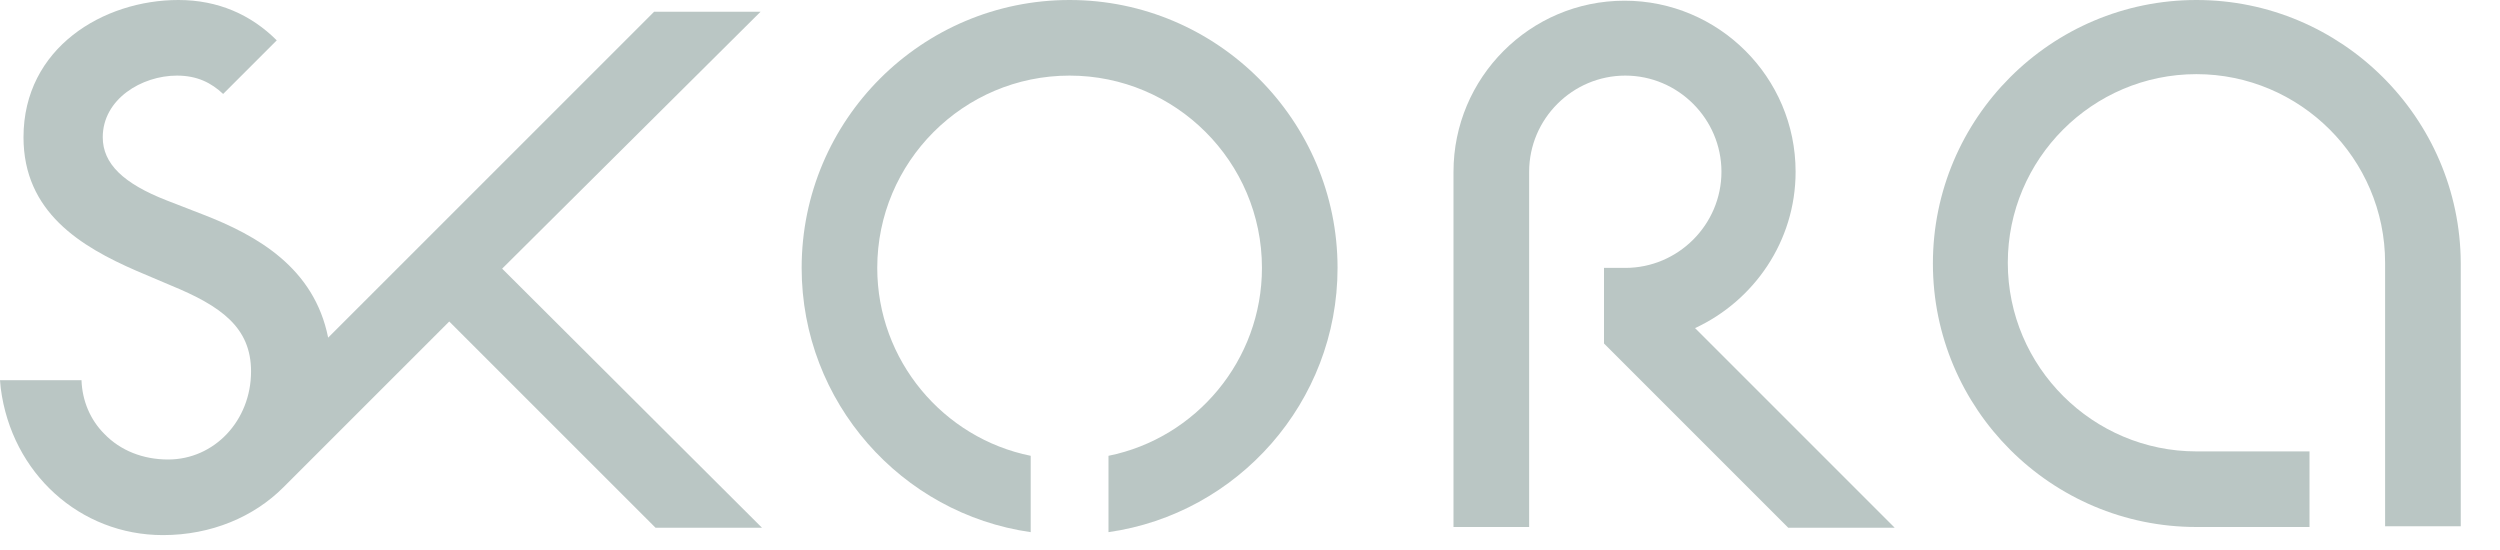 <svg viewBox="0 0 50 11" fill="none" xmlns="http://www.w3.org/2000/svg">
<path d="M21.392 -0C18.441 -0 16.033 2.393 16.033 5.358C16.033 8.044 18.03 10.276 20.614 10.643V9.116C18.867 8.764 17.545 7.208 17.545 5.358C17.545 3.244 19.263 1.512 21.392 1.512C23.506 1.512 25.239 3.229 25.239 5.358C25.239 7.208 23.917 8.764 22.17 9.116V10.643C24.754 10.276 26.751 8.044 26.751 5.358C26.751 2.407 24.343 -0 21.392 -0Z" fill="#BAC6C4"/>
<path d="M15.211 0.235H13.082L6.563 6.753C6.284 5.358 5.153 4.712 4.052 4.287L3.333 4.008C2.467 3.67 2.055 3.274 2.055 2.745C2.055 1.982 2.834 1.512 3.538 1.512C3.949 1.512 4.228 1.659 4.463 1.879L5.535 0.807C5.021 0.294 4.361 0 3.568 0C2.07 0 0.47 0.954 0.47 2.745C0.47 4.242 1.615 4.932 2.731 5.417L3.421 5.71C4.419 6.121 5.021 6.547 5.021 7.428C5.021 8.412 4.287 9.19 3.362 9.19C2.863 9.19 2.408 9.013 2.085 8.676C1.806 8.397 1.644 8.015 1.63 7.604H0.015H0L0.015 7.766C0.235 9.468 1.6 10.702 3.259 10.702C4.228 10.702 5.08 10.335 5.667 9.747L8.985 6.43L13.111 10.555H15.24L10.043 5.373L15.211 0.235Z" fill="#BAC6C4"/>
<path d="M35.912 3.435C35.912 1.541 34.37 0.014 32.491 0.014C30.597 0.014 29.07 1.556 29.07 3.435V10.54H30.583V5.343V3.435C30.583 2.378 31.449 1.512 32.506 1.512C33.563 1.512 34.429 2.378 34.429 3.435C34.429 4.492 33.563 5.358 32.506 5.358H32.08V6.84V6.87L35.765 10.555H37.894L33.901 6.562C35.075 6.018 35.912 4.829 35.912 3.435Z" fill="#BAC6C4"/>
<path d="M43.929 -0C41.022 -0 38.658 2.363 38.658 5.27C38.658 8.177 41.022 10.54 43.929 10.54H46.19V9.028H43.929C41.859 9.028 40.156 7.34 40.156 5.255C40.156 3.185 41.844 1.483 43.929 1.483C45.999 1.483 47.702 3.171 47.702 5.255V10.525H49.215V5.255C49.2 2.363 46.836 -0 43.929 -0Z" fill="#BAC6C4"/>
</svg>
